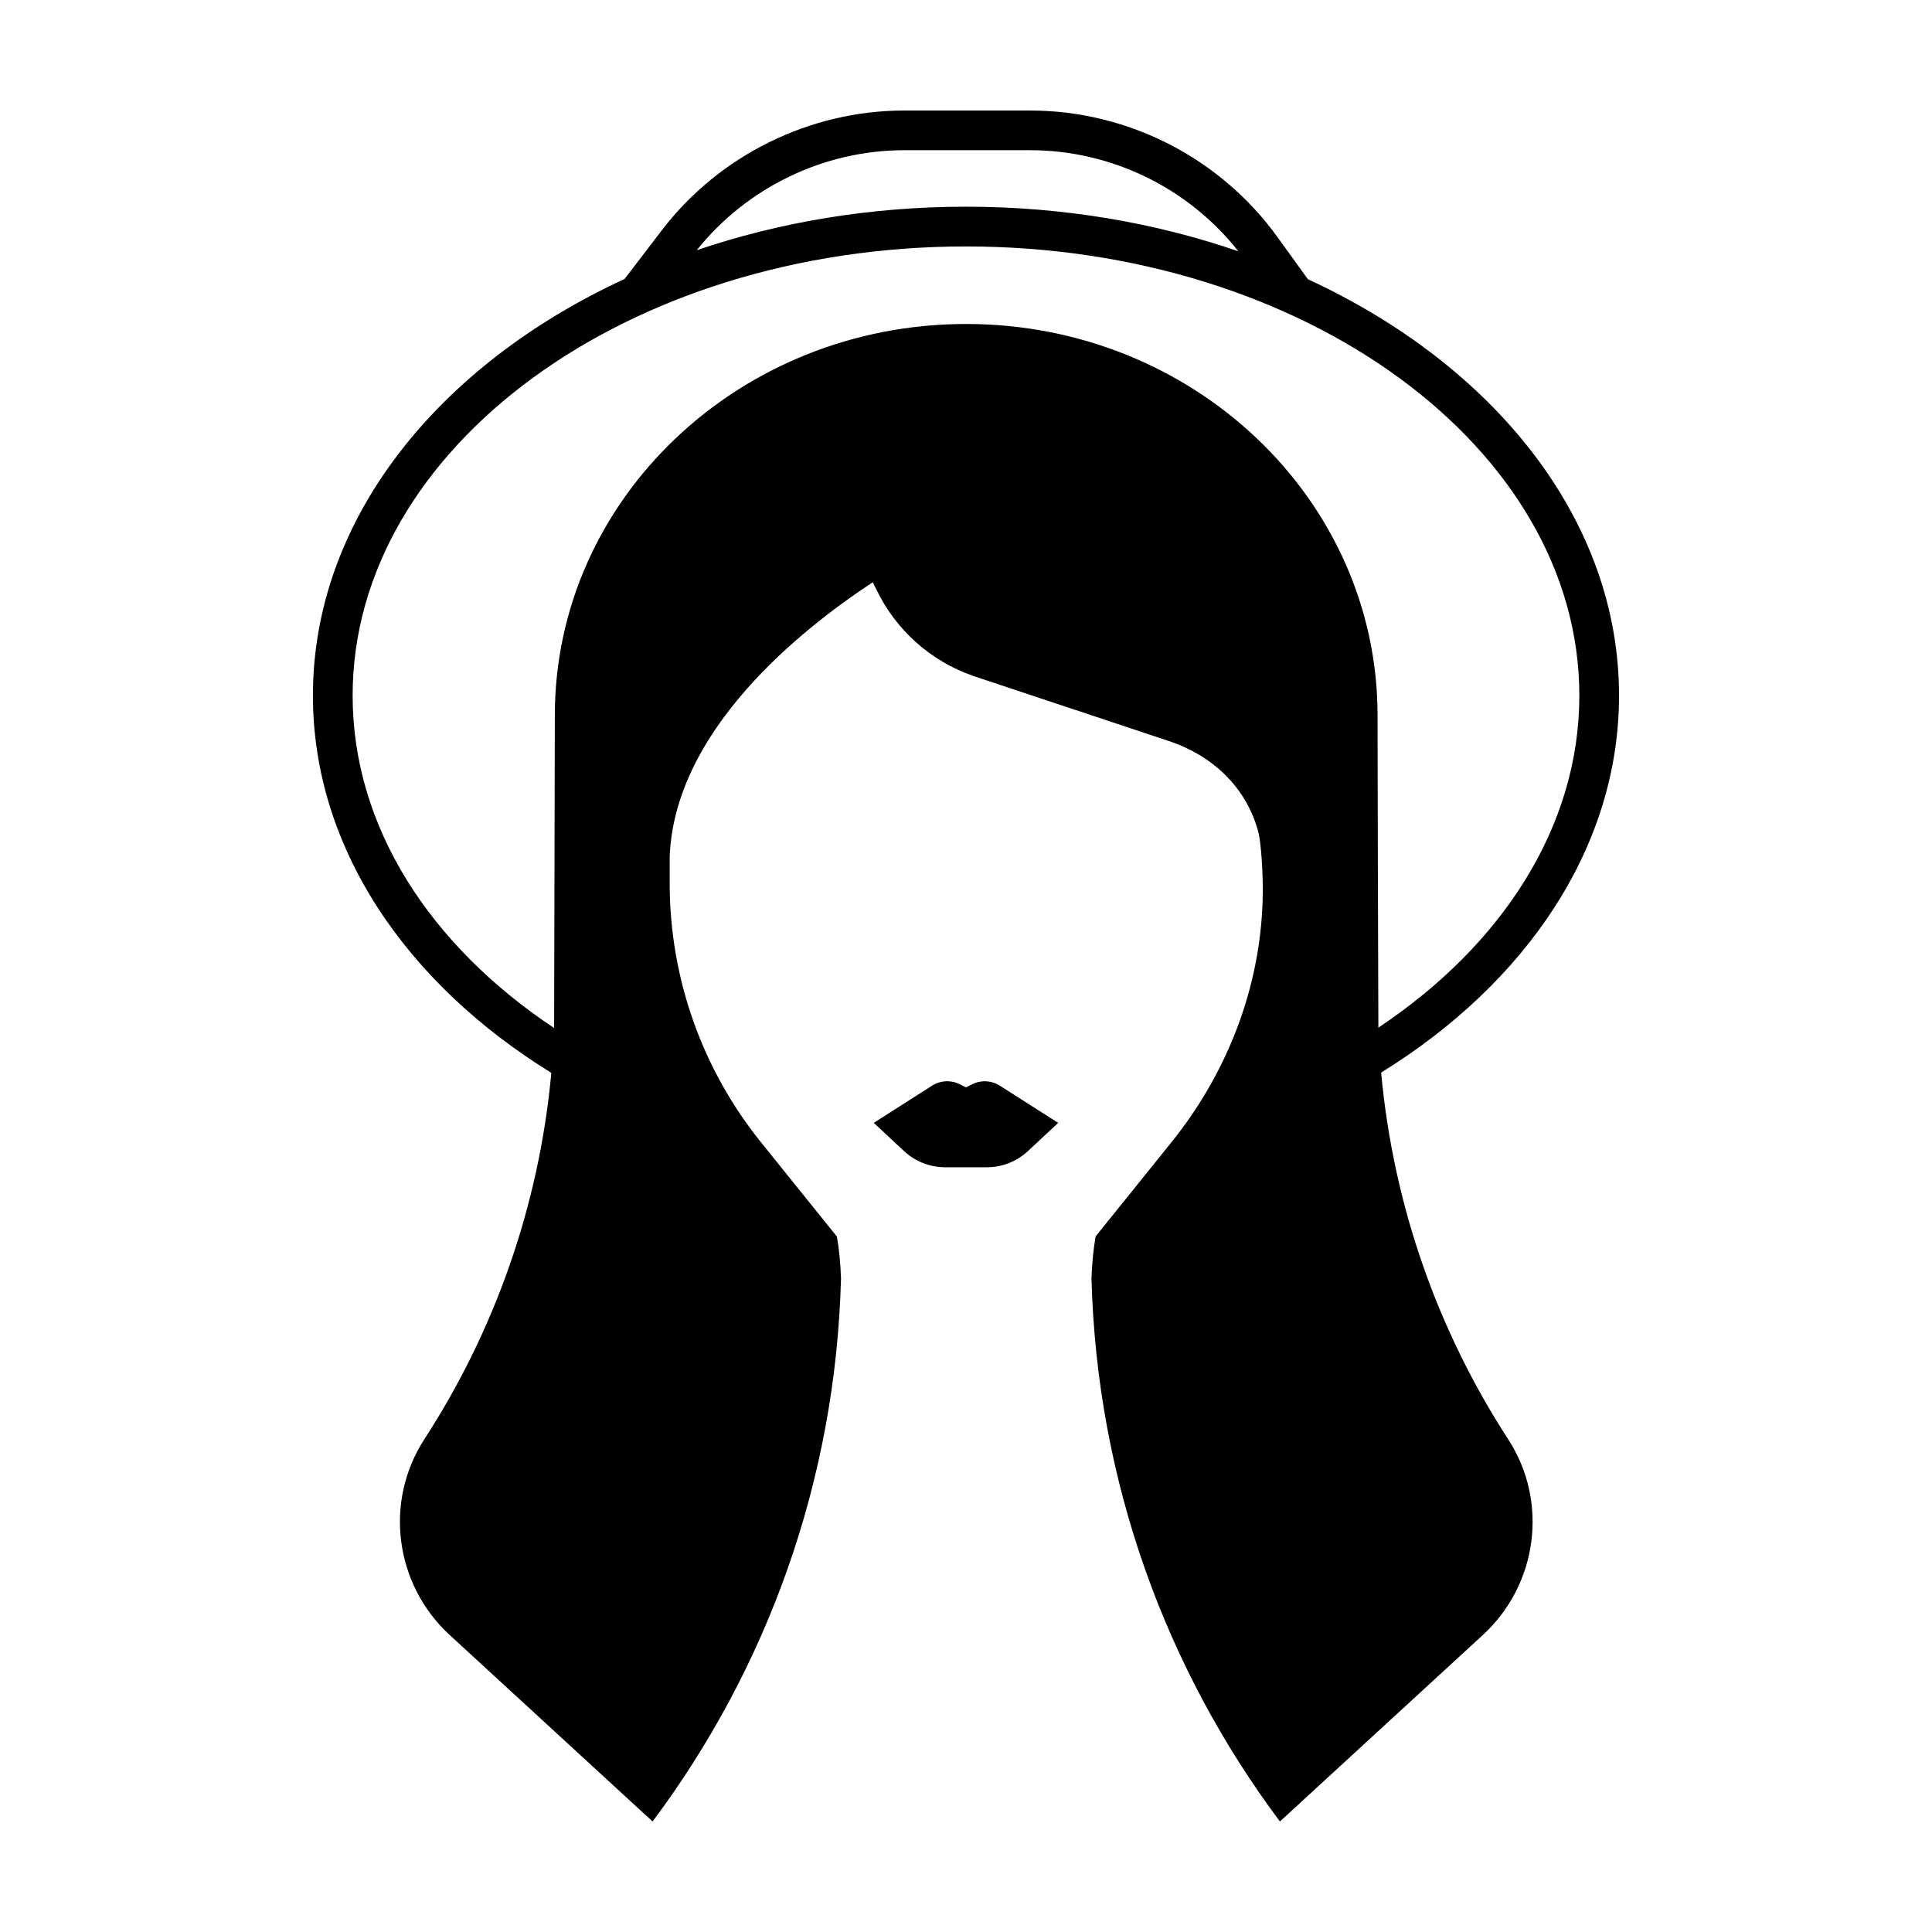 <?xml version="1.0" encoding="UTF-8"?>
<!-- Uploaded to: ICON Repo, www.svgrepo.com, Generator: ICON Repo Mixer Tools -->
<svg fill="#000000" width="800px" height="800px" version="1.1" viewBox="144 144 512 512" xmlns="http://www.w3.org/2000/svg">
 <path d="m424.43 441.57-7.992 7.461c-2.969 2.769-6.871 4.309-10.934 4.309h-11.02c-4.055 0-7.965-1.543-10.934-4.309l-7.992-7.461 15.461-9.863c2.195-1.402 4.961-1.547 7.289-0.383l1.691 0.84 1.676-0.836c2.328-1.164 5.098-1.02 7.289 0.383zm119.26 83.855c10.746 16.57 7.82 38.508-6.727 51.871l-53.773 49.418c-30.168-40.344-48.523-90.039-49.934-143.95 0.145-3.965 0.504-7.672 1.09-11.09l20.133-25.004c15.633-19.422 24.562-43.609 24.156-68.539-0.09-5.531-0.609-12.148-1.324-14.219-3.234-11.383-11.996-19.695-23.578-23.539-0.023-0.012-51.82-17.242-51.82-17.242l0.004-0.012c-11.359-3.914-20.637-12.293-25.734-23.043-0.309-0.578-0.609-1.164-0.891-1.77-18.977 12.473-52.492 39.145-53.816 72.684v7.141c0 24.934 8.523 49.117 24.156 68.539l20.168 25.051c0.578 3.402 0.938 7.098 1.078 11.043-1.41 53.914-19.766 103.61-49.934 143.95l-53.766-49.418c-14.539-13.367-17.473-35.301-6.727-51.871 18.449-28.449 30.379-61.523 33.66-97.105-38.551-23.781-63.184-59.773-63.184-99.996 0-46.621 33.082-87.566 82.59-110.39l9.875-12.914c15.195-19.867 39.199-31.73 64.215-31.73h33.383c25.902 0 50.406 12.539 65.562 33.547l8.051 11.16c49.438 22.832 82.457 63.746 82.457 110.33 0 40.18-24.57 76.137-63.043 99.914 3.277 35.613 15.199 68.719 33.672 97.188zm-215.04-315.12c21.766-7.402 45.922-11.527 71.344-11.527 25.75 0 50.199 4.238 72.188 11.82-13.27-16.816-33.668-26.793-55.191-26.793h-33.383c-21.281 0-41.707 9.895-54.957 26.5zm180.41 123.28c0 9.863 0.18 76.277 0.223 82.75 32.691-21.785 53.258-53.168 53.258-88.004 0-65.633-72.918-119.02-162.54-119.02-89.629-0.004-162.55 53.387-162.55 119.02 0 34.895 20.625 66.316 53.398 88.109 0.023-4.769 0.188-74.523 0.188-82.852 0-57.281 48.812-103.73 109.01-103.73 60.219 0.004 109.02 46.449 109.02 103.74z"/>
</svg>